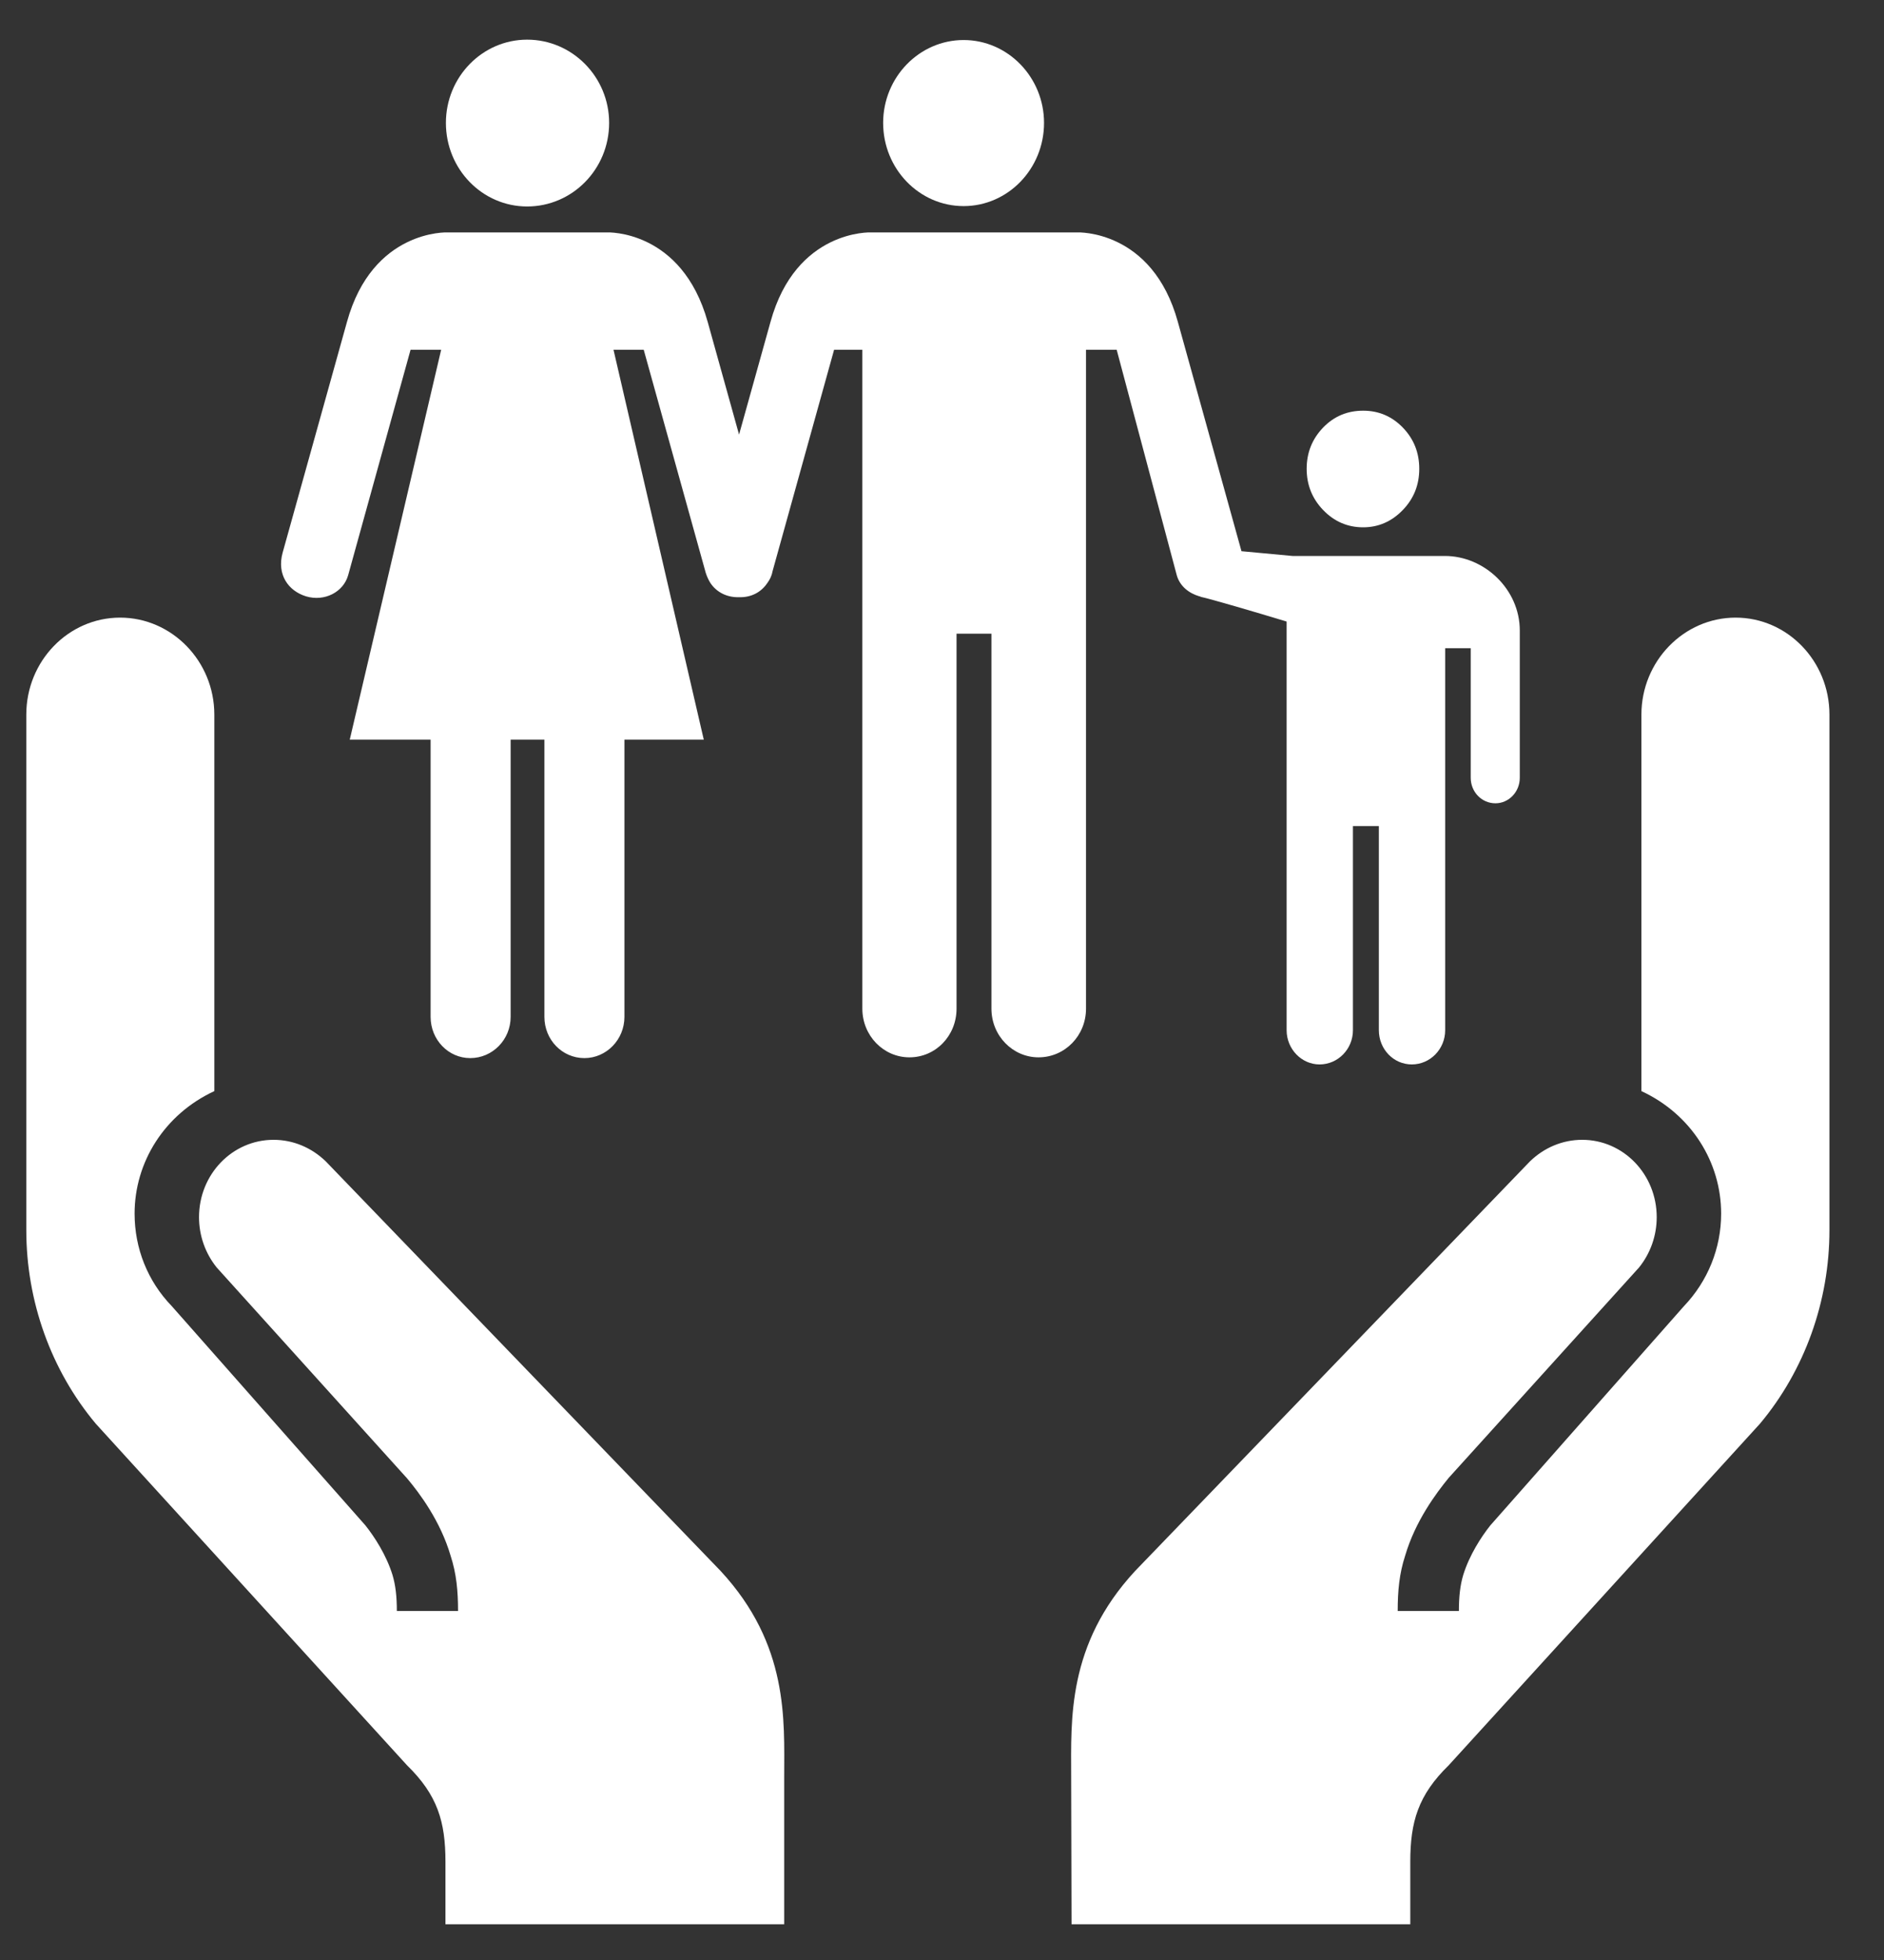 <svg width="25" height="26" viewBox="0 0 25 26" fill="none" xmlns="http://www.w3.org/2000/svg">
    <rect x="0" y="0" width="25" height="26" fill="#333333" stroke="none"/>
    <path d="M21.781 14.474V9.479C21.781 8.771 22.344 8.193 23.031 8.193C23.719 8.193 24.276 8.771 24.276 9.479V16.318C24.276 17.261 23.948 18.177 23.354 18.886L19.224 23.417C18.818 23.813 18.714 24.167 18.714 24.698V25.526H14.219L14.214 23.563C14.214 22.818 14.156 21.818 15.063 20.839L20.302 15.406C20.49 15.224 20.734 15.12 20.995 15.12C21.542 15.12 21.984 15.578 21.984 16.146C21.984 16.391 21.901 16.625 21.75 16.813L19.224 19.604C19.057 19.808 18.781 20.177 18.646 20.636C18.568 20.875 18.547 21.104 18.547 21.37H19.359C19.359 21.183 19.375 21.031 19.417 20.891C19.5 20.625 19.656 20.386 19.776 20.235L22.344 17.328C22.662 16.995 22.839 16.558 22.839 16.099C22.839 15.417 22.443 14.781 21.781 14.474Z" fill="white"/>
    <path d="M2.844 14.474V9.479C2.844 8.771 2.281 8.193 1.594 8.193C0.906 8.193 0.349 8.771 0.349 9.479V16.318C0.349 17.261 0.677 18.177 1.271 18.886L5.401 23.417C5.807 23.813 5.911 24.167 5.911 24.698V25.526H10.406V23.563C10.406 22.818 10.469 21.818 9.562 20.839L4.323 15.406C4.135 15.224 3.891 15.12 3.63 15.12C3.083 15.12 2.641 15.578 2.641 16.146C2.641 16.391 2.724 16.625 2.875 16.813L5.401 19.61C5.568 19.808 5.844 20.177 5.979 20.636C6.057 20.875 6.078 21.104 6.078 21.37H5.266C5.266 21.183 5.25 21.031 5.208 20.891C5.125 20.625 4.969 20.386 4.849 20.235L2.281 17.328C1.958 16.995 1.786 16.558 1.786 16.099C1.786 15.417 2.182 14.781 2.844 14.474Z" fill="white"/>
    <path d="M12.787 2.734C13.375 2.734 13.854 2.24 13.854 1.63C13.854 1.026 13.375 0.531 12.787 0.531C12.198 0.531 11.719 1.026 11.719 1.63C11.719 2.24 12.198 2.734 12.787 2.734Z" fill="white"/>
    <path d="M6.995 2.739C6.401 2.739 5.917 2.245 5.917 1.63C5.917 1.021 6.401 0.526 6.995 0.526C7.594 0.526 8.083 1.021 8.083 1.63C8.083 2.245 7.594 2.739 6.995 2.739Z" fill="white"/>
    <path d="M18.833 6.219C18.833 6.432 18.761 6.614 18.615 6.765C18.469 6.917 18.292 6.995 18.089 6.995C17.88 6.995 17.703 6.917 17.557 6.765C17.412 6.614 17.339 6.432 17.339 6.219C17.339 6.005 17.412 5.823 17.557 5.672C17.703 5.521 17.88 5.448 18.089 5.448C18.292 5.448 18.469 5.521 18.615 5.672C18.761 5.823 18.833 6.005 18.833 6.219Z" fill="white"/>
    <path d="M19.172 7.375H17.151C17.141 7.375 16.474 7.312 16.474 7.312L15.63 4.271C15.292 3.042 14.297 3.083 14.297 3.083H11.557C11.557 3.083 10.562 3.042 10.224 4.271L9.807 5.765L9.391 4.271C9.047 3.042 8.057 3.083 8.057 3.083H5.937C5.937 3.083 4.943 3.042 4.604 4.271L3.75 7.333C3.672 7.62 3.823 7.838 4.062 7.911C4.307 7.984 4.557 7.854 4.62 7.63L5.448 4.64H5.854L4.641 9.812H5.714V13.489C5.714 13.791 5.948 14.036 6.24 14.036C6.536 14.036 6.776 13.791 6.776 13.489V9.812H7.224V13.489C7.224 13.791 7.458 14.036 7.755 14.036C8.047 14.036 8.286 13.791 8.286 13.489V9.812H9.339L8.141 4.64H8.542L9.365 7.599C9.38 7.646 9.401 7.693 9.427 7.734C9.51 7.859 9.651 7.927 9.807 7.922C9.964 7.927 10.099 7.859 10.182 7.734C10.213 7.693 10.24 7.64 10.25 7.583L11.068 4.64H11.443V13.38C11.443 13.739 11.724 14.026 12.068 14.026C12.417 14.026 12.693 13.739 12.693 13.38V8.406H13.156V13.38C13.156 13.739 13.438 14.026 13.781 14.026C14.13 14.026 14.411 13.739 14.411 13.38V4.64H14.818L15.615 7.63C15.656 7.776 15.776 7.87 15.917 7.911C15.922 7.911 15.927 7.911 15.932 7.917C16.057 7.943 16.641 8.114 17.073 8.245V13.666C17.073 13.916 17.271 14.12 17.51 14.12C17.755 14.12 17.953 13.916 17.953 13.666V10.958H18.297V13.666C18.297 13.916 18.49 14.12 18.734 14.12C18.979 14.12 19.177 13.916 19.177 13.666V8.599H19.516V10.318C19.516 10.505 19.661 10.656 19.844 10.656C20.021 10.656 20.167 10.505 20.167 10.318V8.364C20.167 7.818 19.698 7.375 19.172 7.375Z" fill="white"/>
</svg>
